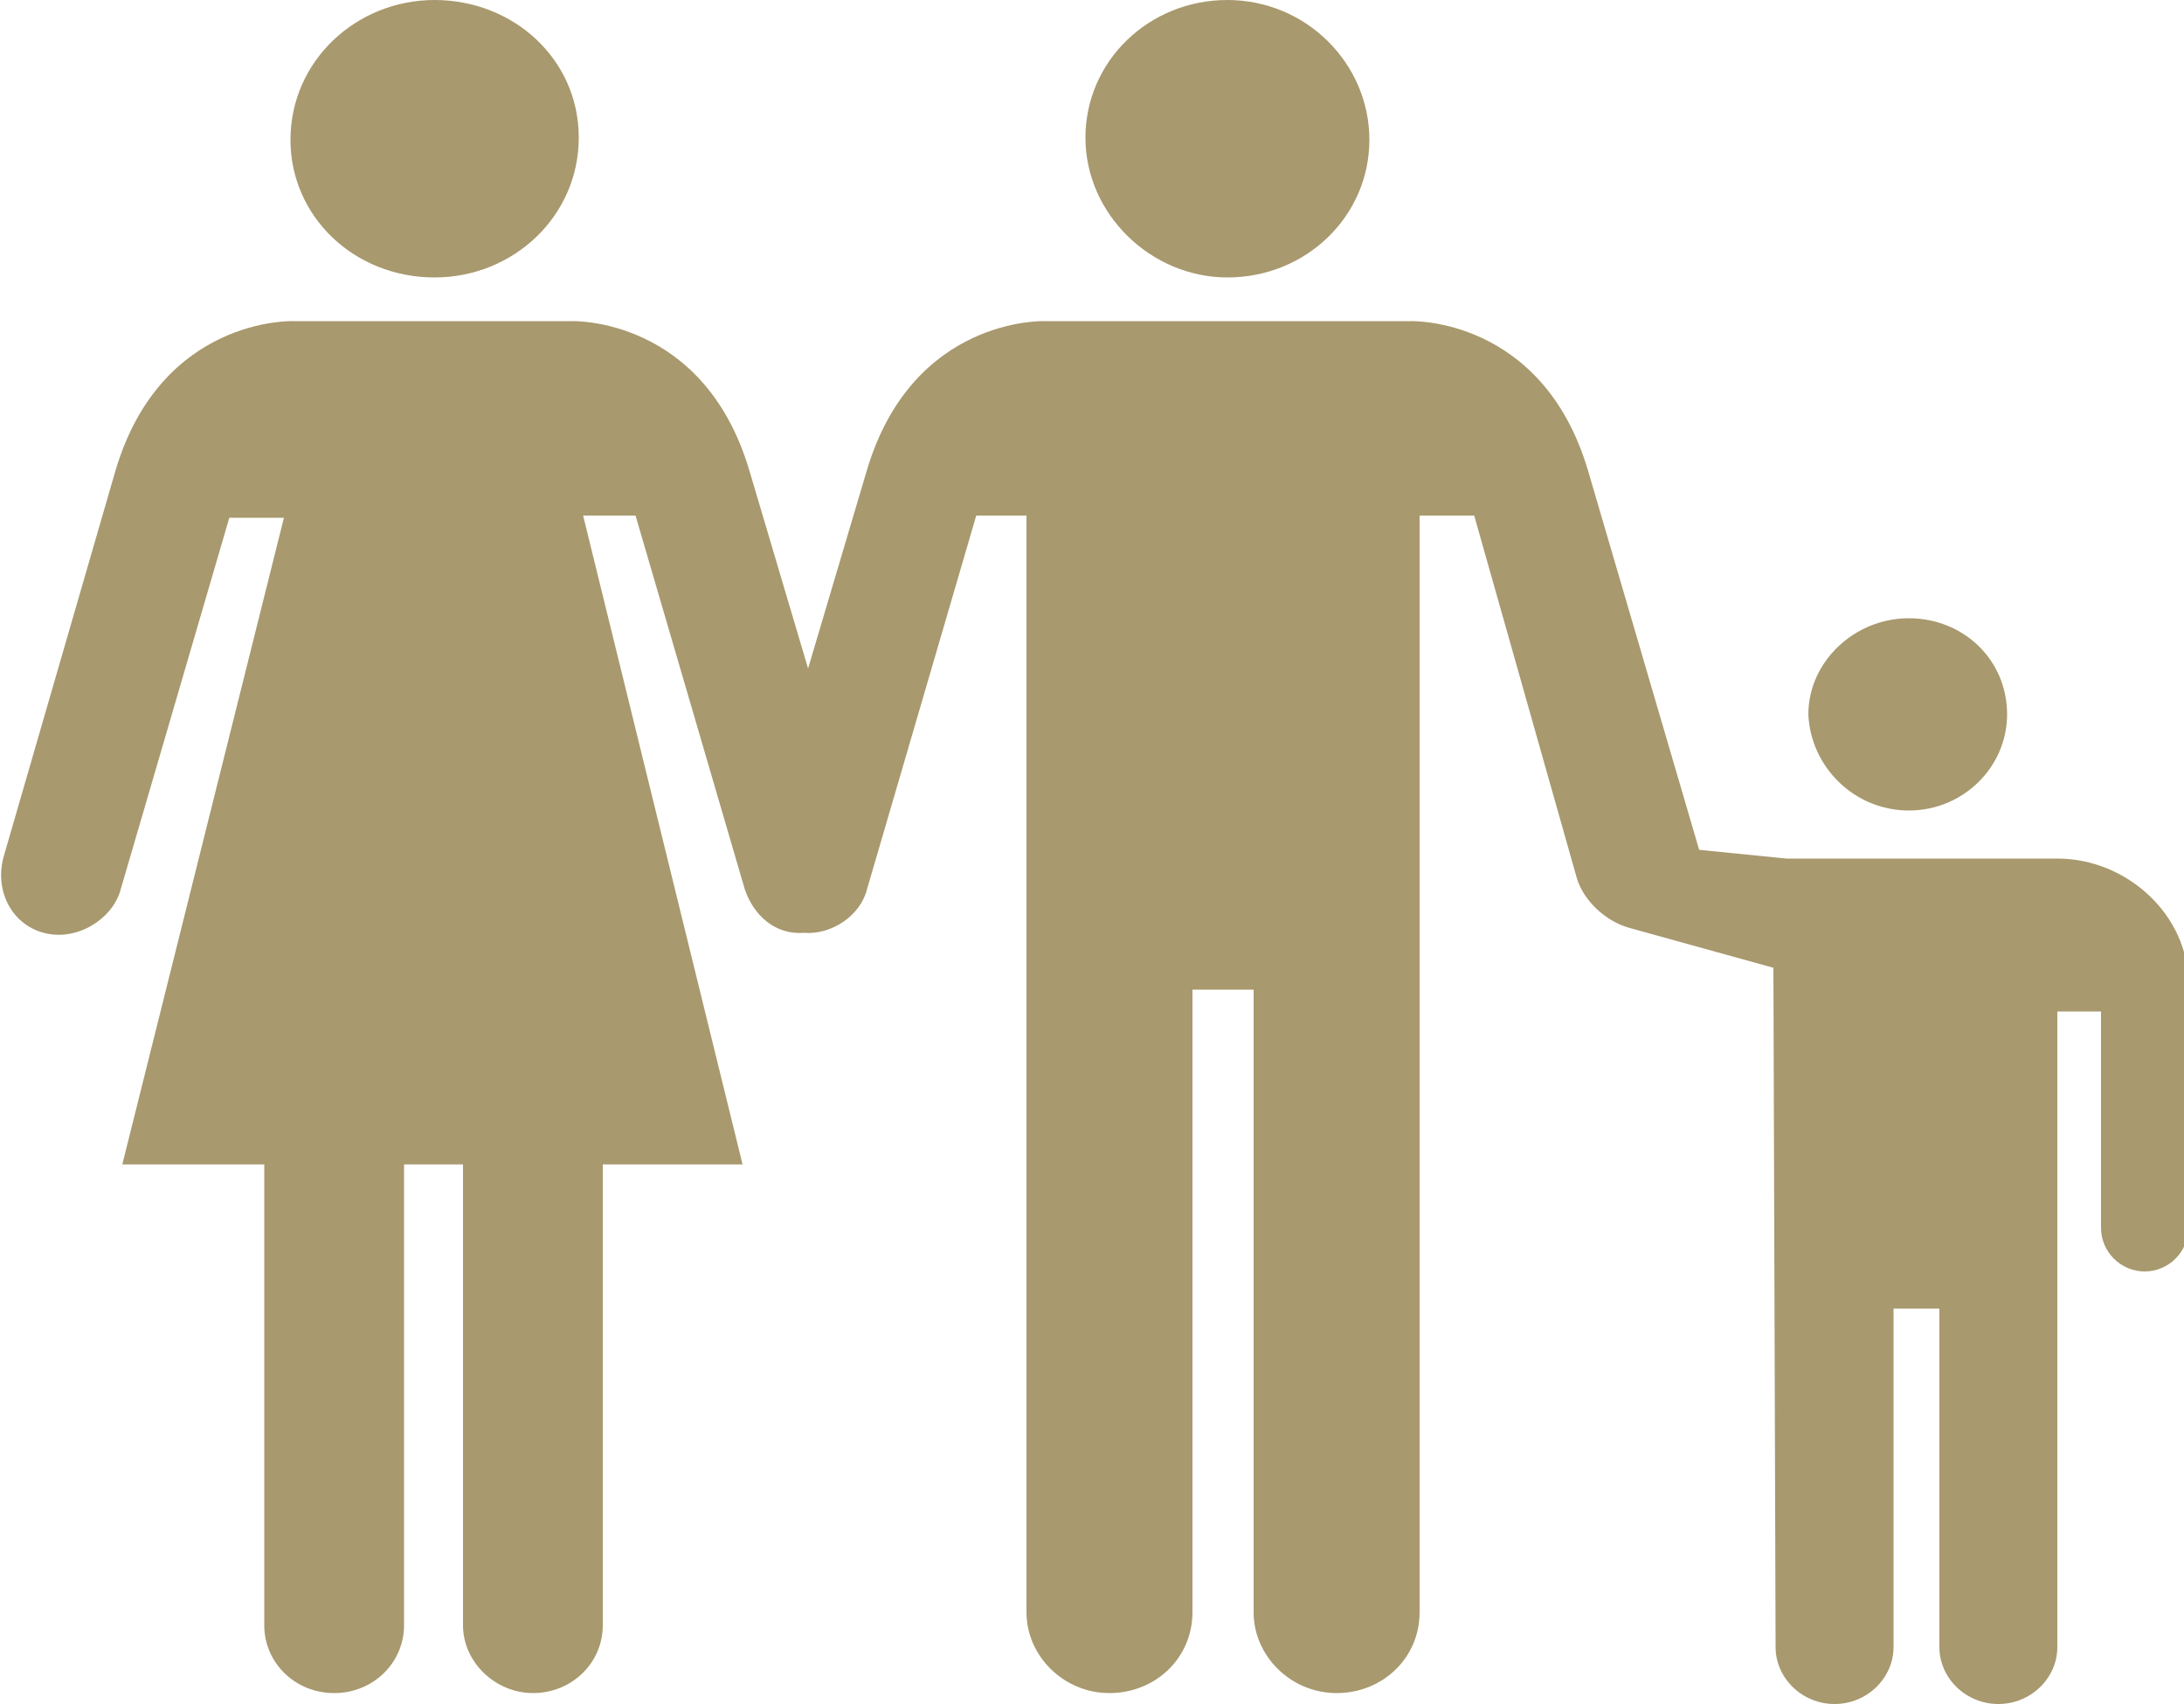 <?xml version="1.0" encoding="UTF-8"?> <svg xmlns="http://www.w3.org/2000/svg" xmlns:xlink="http://www.w3.org/1999/xlink" version="1.1" id="Layer_1" x="0px" y="0px" viewBox="0 0 100 78" style="enable-background:new 0 0 100 78;" xml:space="preserve"> <style type="text/css"> .st0{fill:#A8996E;} </style> <path id="XMLID_4_" class="st0" d="M87.4,37.1c2.5,0,4.5-2,4.5-4.4c0-2.5-2-4.4-4.5-4.4c-2.5,0-4.6,2-4.6,4.4 C82.9,35.1,84.9,37.1,87.4,37.1"></path> <path id="XMLID_3_" class="st0" d="M56.2,12.7c3.6,0,6.5-2.8,6.5-6.3S59.8,0,56.2,0c-3.6,0-6.5,2.8-6.5,6.3S52.7,12.7,56.2,12.7"></path> <path id="XMLID_2_" class="st0" d="M19.9,12.7c3.6,0,6.6-2.8,6.6-6.4S23.5,0,19.9,0s-6.6,2.8-6.6,6.4C13.3,9.9,16.2,12.7,19.9,12.7"></path> <path id="XMLID_1_" class="st0" d="M81.3,75.4c0,1.4,1.2,2.6,2.7,2.6c1.5,0,2.7-1.2,2.7-2.6V59.9h2.1v15.5c0,1.4,1.2,2.6,2.7,2.6 c1.5,0,2.7-1.2,2.7-2.6V46.3h2v9.9c0,1.1,0.9,2,2,2c1.1,0,2-0.9,2-2V45c0-3.1-2.8-5.7-6-5.7c0,0-12.3,0-12.4,0l-4-0.4l-5.1-17.4 c-2.1-7-8.1-6.8-8.1-6.8H47.8c0,0-6-0.2-8.1,6.8L37,30.6l-2.7-9.1c-2.1-7-8.1-6.8-8.1-6.8H13.4c0,0-6-0.2-8.1,6.8L0.2,39.1 c-0.5,1.6,0.3,3.2,1.8,3.6c1.5,0.4,3.1-0.6,3.5-1.9l5-17.1h2.5L5.6,53.3h6.5v21.1c0,1.7,1.4,3.1,3.2,3.1c1.8,0,3.2-1.4,3.2-3.1V53.3 h2.7v21.1c0,1.7,1.5,3.1,3.2,3.1c1.8,0,3.2-1.4,3.2-3.1V53.3H34l-7.3-29.7h2.4l5,17.1c0.4,1.2,1.4,2.1,2.7,2c1.3,0.1,2.6-0.8,2.9-2 l5-17.1h2.3v50.2c0,2,1.7,3.7,3.8,3.7c2.1,0,3.8-1.6,3.8-3.7V45.3h2.8v28.5c0,2,1.7,3.7,3.8,3.7c2.1,0,3.8-1.6,3.8-3.7V23.6h2.5 l4.7,16.6c0.3,1,1.3,2,2.5,2.3l6.5,1.8L81.3,75.4L81.3,75.4z"></path> </svg> 